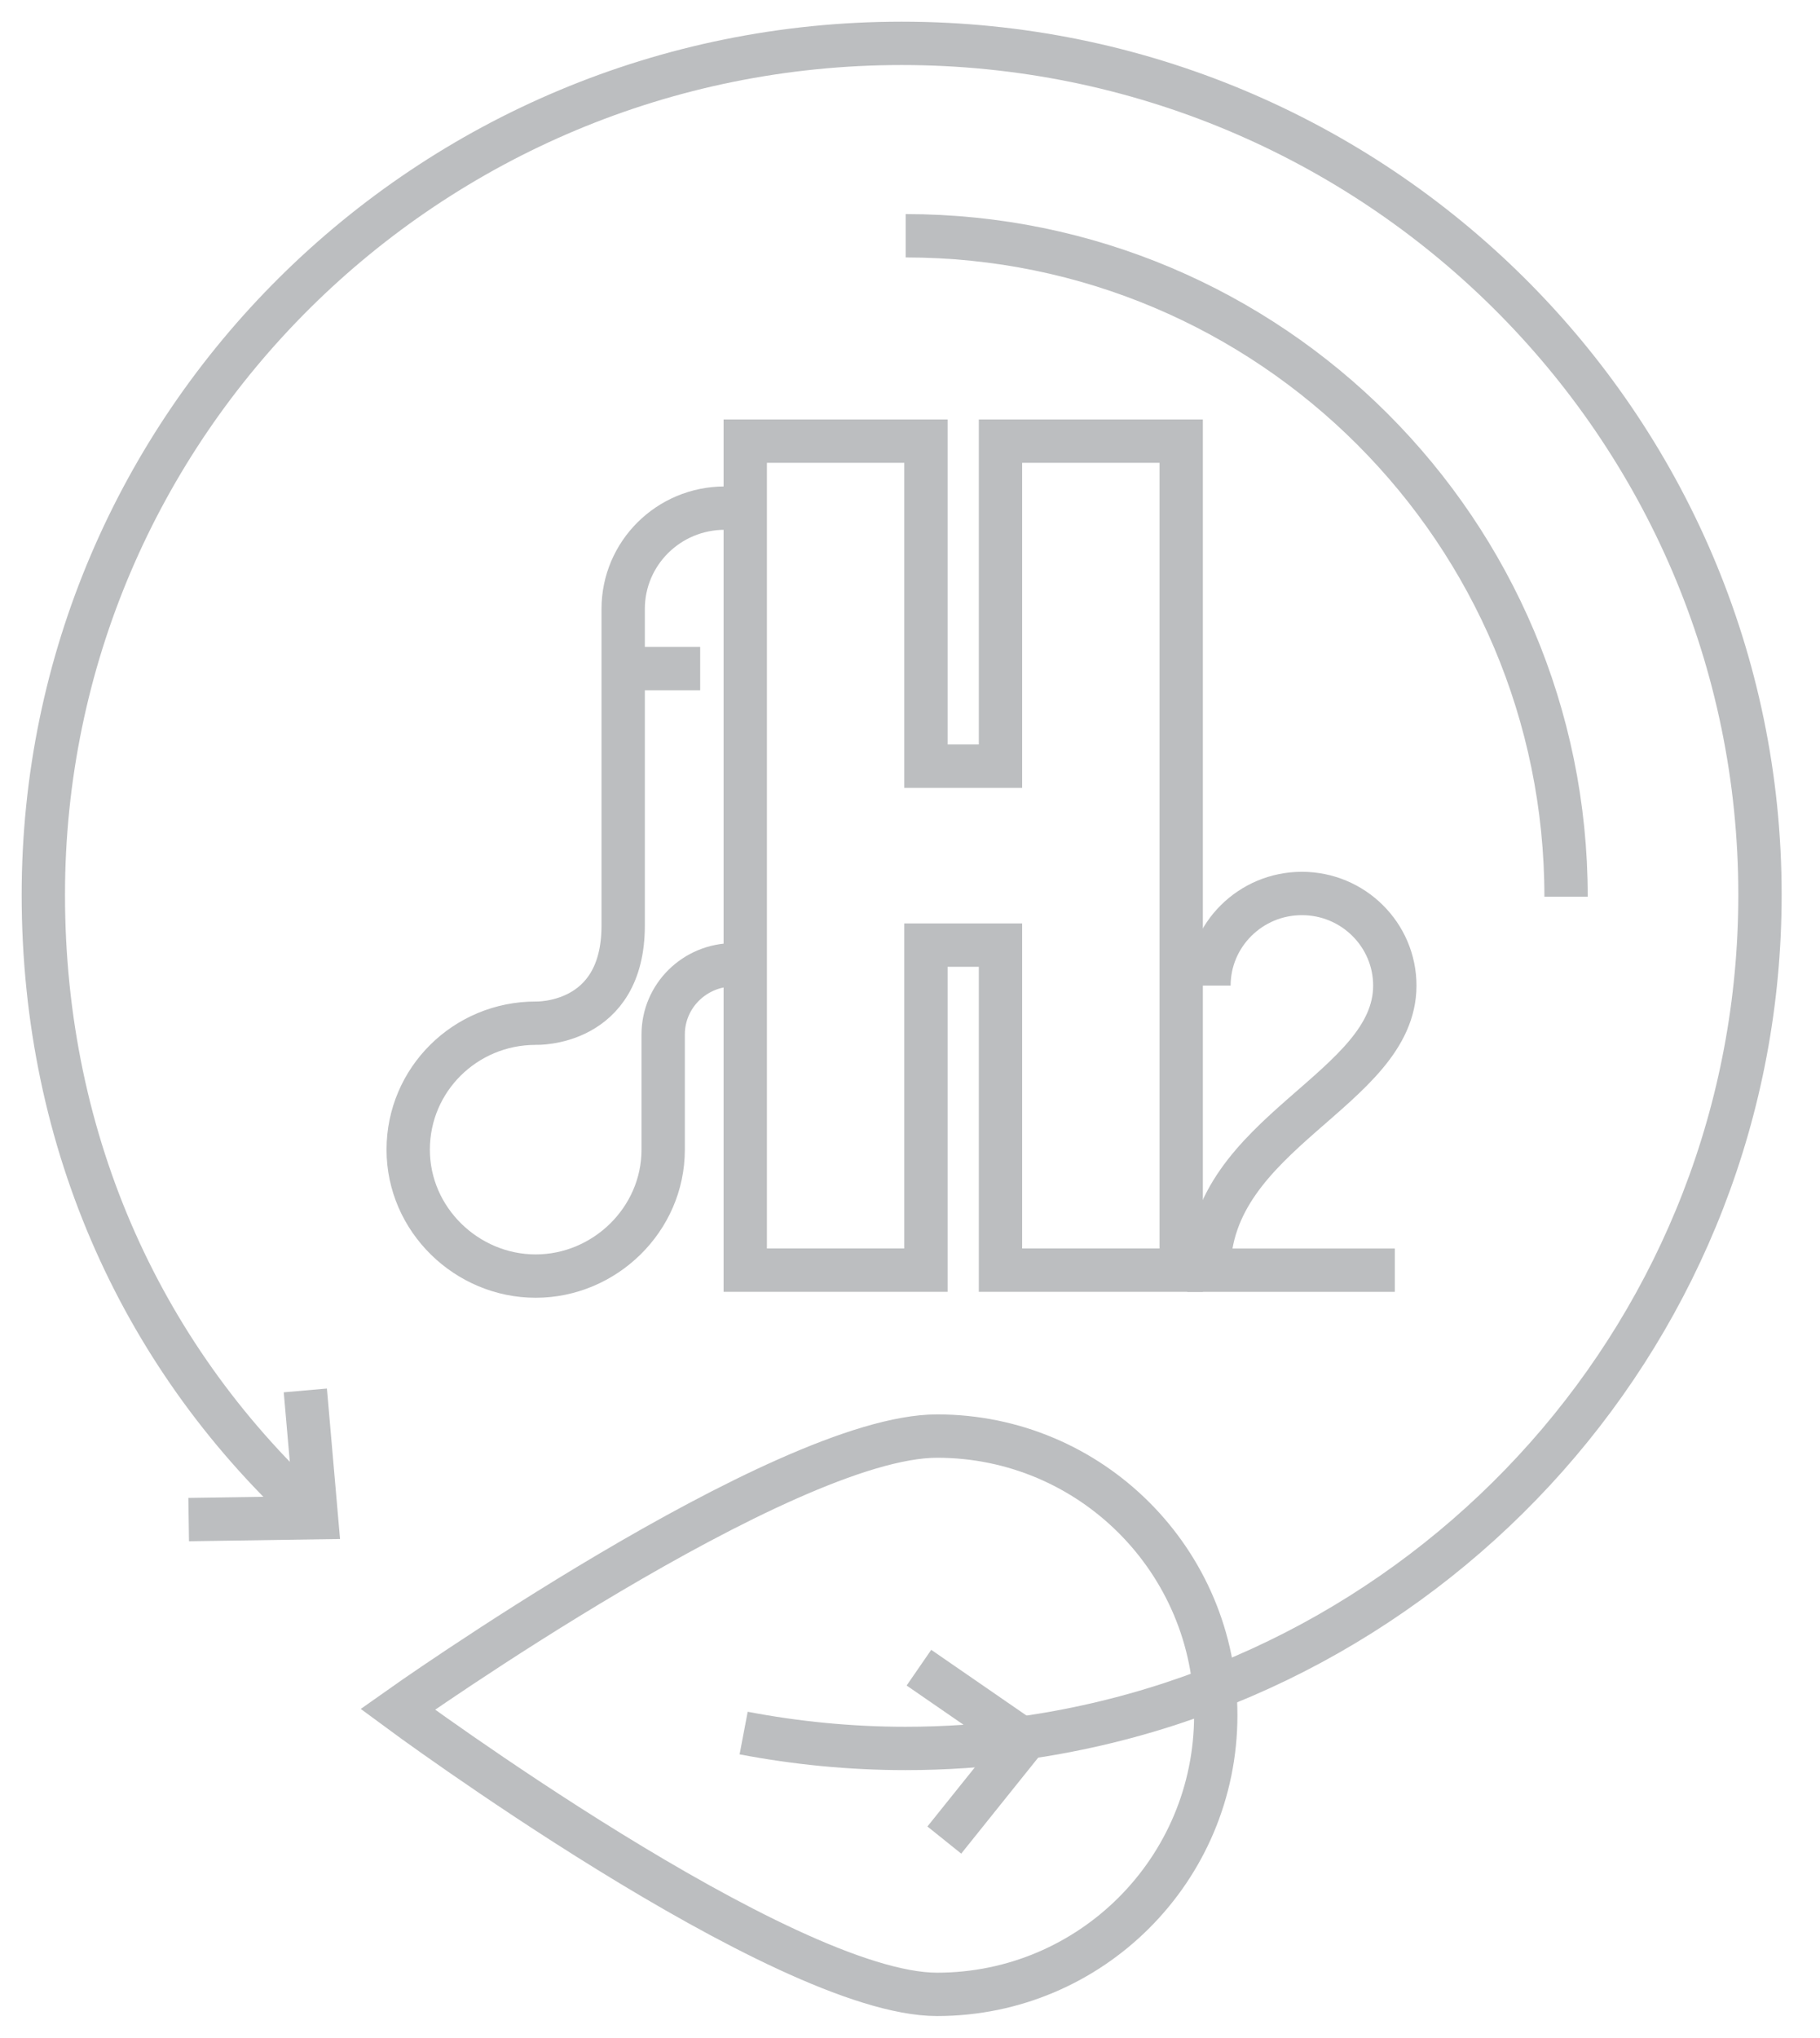 <svg width="42" height="47" viewBox="0 0 42 47" fill="none" xmlns="http://www.w3.org/2000/svg">
<path d="M7.301 35.005C3.325 31.416 1 26.392 1 20.639C1 9.794 9.869 1 20.808 1C31.746 1 40.615 9.794 40.615 20.639C40.615 30.574 33.179 38.782 23.525 40.098" stroke="#BCBEC0" stroke-miterlimit="10"/>
<path d="M7.046 32.07L7.302 35.005L4.354 35.049" stroke="#BCBEC0" stroke-miterlimit="10"/>
<path d="M20.901 5.438C29.316 5.438 36.14 12.262 36.14 20.683" stroke="#BCBEC0" stroke-miterlimit="10"/>
<path d="M28.056 39.562C28.056 43.12 25.177 46 21.624 46C18.072 46 9.178 39.425 9.178 39.425C9.178 39.425 18.072 33.123 21.624 33.123C25.177 33.123 28.056 36.003 28.056 39.562Z" stroke="#BCBEC0" stroke-miterlimit="10"/>
<path d="M17.161 39.973C18.37 40.203 19.617 40.328 20.895 40.328C21.805 40.328 22.702 40.266 23.581 40.147H23.631" stroke="#BCBEC0" stroke-miterlimit="10"/>
<path d="M21.206 38.465L23.637 40.141L21.792 42.441" stroke="#BCBEC0" stroke-miterlimit="10"/>
<path d="M23.088 10.175V17.672H21.368V10.175H17.198V29.296H21.368V21.799H23.088V29.296H27.258V10.175H23.088Z" stroke="#BCBEC0" stroke-miterlimit="10"/>
<path d="M17.198 11.72H16.725C15.428 11.72 14.381 12.761 14.381 14.045V21.35C14.381 23.674 12.362 23.6 12.362 23.6C10.735 23.6 9.42 24.902 9.42 26.517C9.42 28.131 10.772 29.433 12.362 29.433C13.951 29.433 15.304 28.131 15.304 26.517V23.861C15.304 22.97 16.033 22.253 16.93 22.253H17.192" stroke="#BCBEC0" stroke-miterlimit="10"/>
<path d="M14.388 15.422H16.158" stroke="#BCBEC0" stroke-miterlimit="10"/>
<path d="M27.899 22.733C27.899 21.562 28.859 20.608 30.044 20.608C31.228 20.608 32.188 21.562 32.188 22.733C32.188 25.145 27.899 26.112 27.899 29.297H32.188" stroke="#BCBEC0" stroke-miterlimit="10"/>
</svg>
